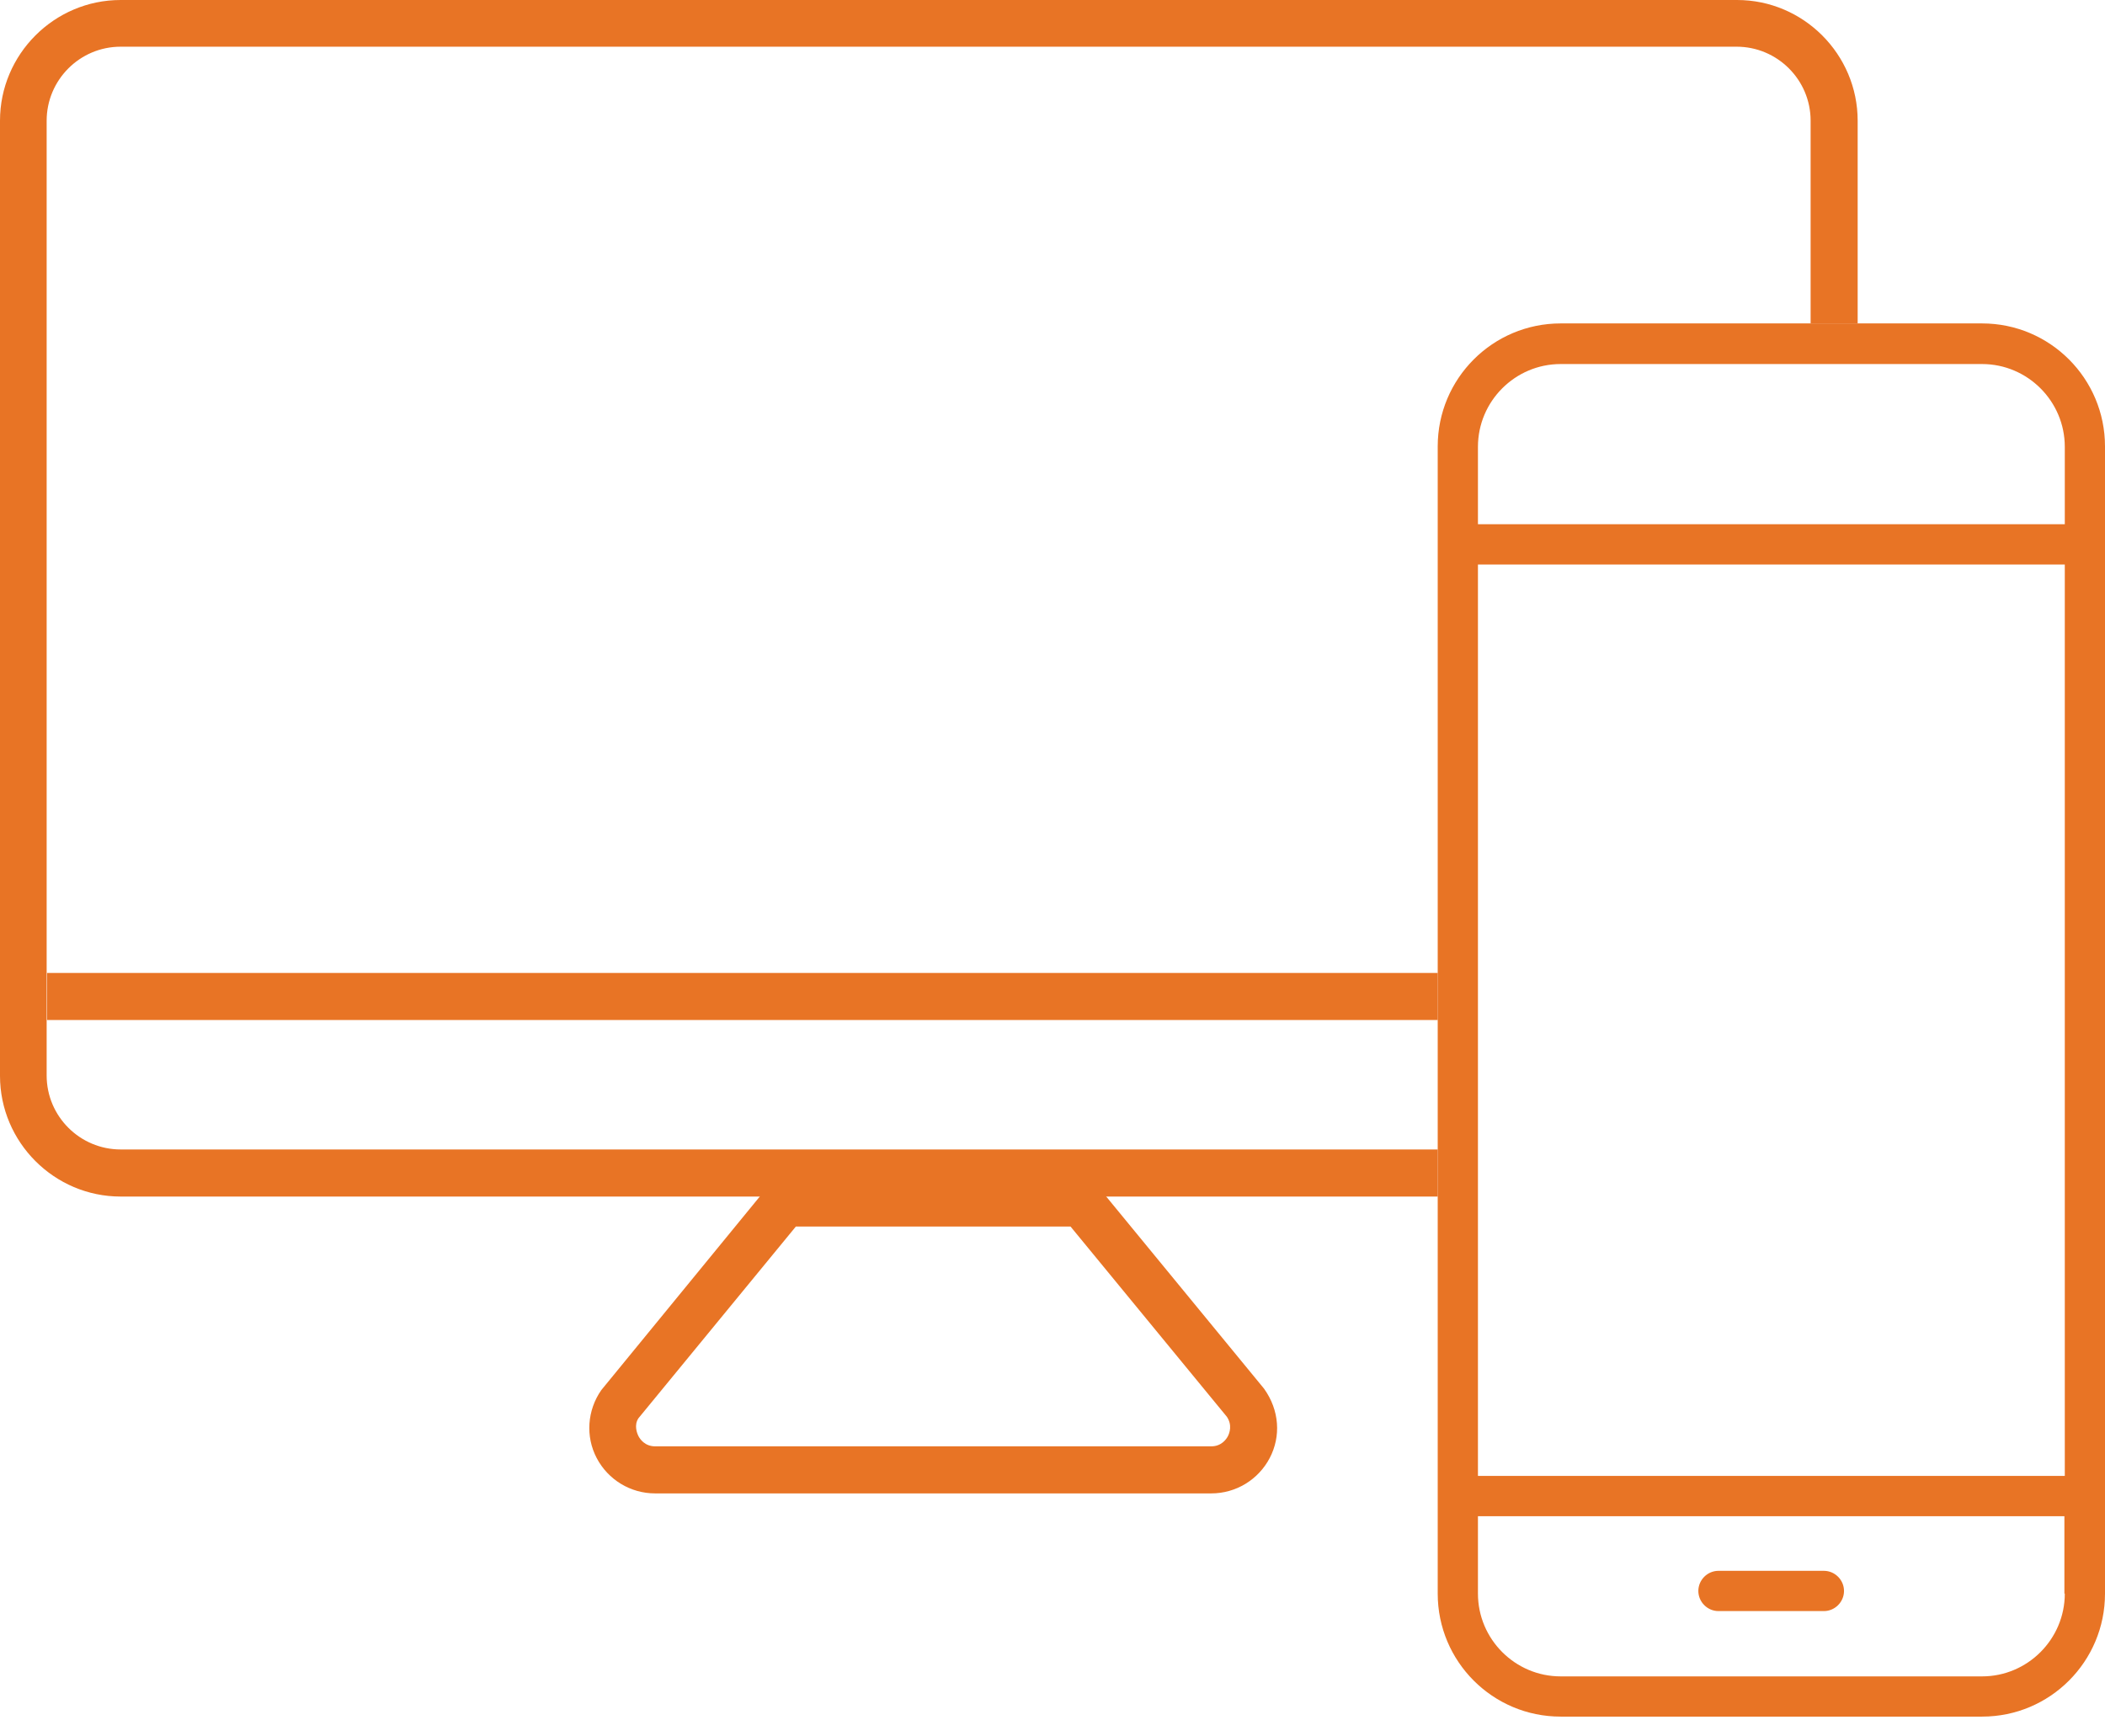 <svg width="80" height="66" viewBox="0 0 80 66" fill="none" xmlns="http://www.w3.org/2000/svg">
<path d="M54.641 36.981H1.788V38.77H54.641V36.981Z" fill="#E87425"/>
<path d="M22.851 52.838C22.318 53.603 22.245 54.598 22.678 55.421C23.11 56.243 23.961 56.763 24.898 56.763H46.034C46.971 56.763 47.821 56.243 48.254 55.421C48.686 54.598 48.629 53.603 48.038 52.78L41.982 45.407H28.935L22.851 52.838ZM46.625 53.848C46.841 54.166 46.726 54.468 46.668 54.584C46.61 54.699 46.423 54.974 46.034 54.974H24.898C24.509 54.974 24.322 54.699 24.264 54.584C24.206 54.468 24.091 54.166 24.264 53.906L30.247 46.619H40.685L46.625 53.848Z" fill="#E87425"/>
<path d="M59.312 12.293C56.731 12.293 54.64 14.386 54.64 16.968V60.572C54.64 63.155 56.731 65.247 59.312 65.247H75.329C77.909 65.247 80 63.155 80 60.572V56.849V20.691V16.968C80 14.386 77.909 12.293 75.329 12.293H59.312ZM56.169 19.926V16.983C56.169 15.251 57.581 13.837 59.312 13.837H75.329C77.059 13.837 78.472 15.251 78.472 16.983V19.926H56.169ZM78.472 21.456V56.099H56.169V21.456H78.472ZM78.472 60.572C78.472 62.303 77.059 63.718 75.329 63.718H59.312C57.581 63.718 56.169 62.303 56.169 60.572V57.629H78.457V60.572H78.472Z" fill="#E87425"/>
<path d="M65.309 61.236H69.317C69.735 61.236 70.081 60.889 70.081 60.471C70.081 60.052 69.735 59.706 69.317 59.706H65.309C64.891 59.706 64.545 60.052 64.545 60.471C64.545 60.889 64.891 61.236 65.309 61.236Z" fill="#E87425"/>
<path d="M4.585 43.69C3.042 43.69 1.773 42.435 1.773 40.877V4.588C1.773 3.044 3.028 1.775 4.585 1.775H66.001C67.544 1.775 68.812 3.03 68.812 4.588V12.293H70.6V4.588C70.6 2.063 68.538 0 66.016 0H4.585C2.062 0 0 2.063 0 4.588V40.891C0 43.416 2.062 45.48 4.585 45.48H54.641V43.69H4.585V43.69Z" fill="#E87425"/>
</svg>
